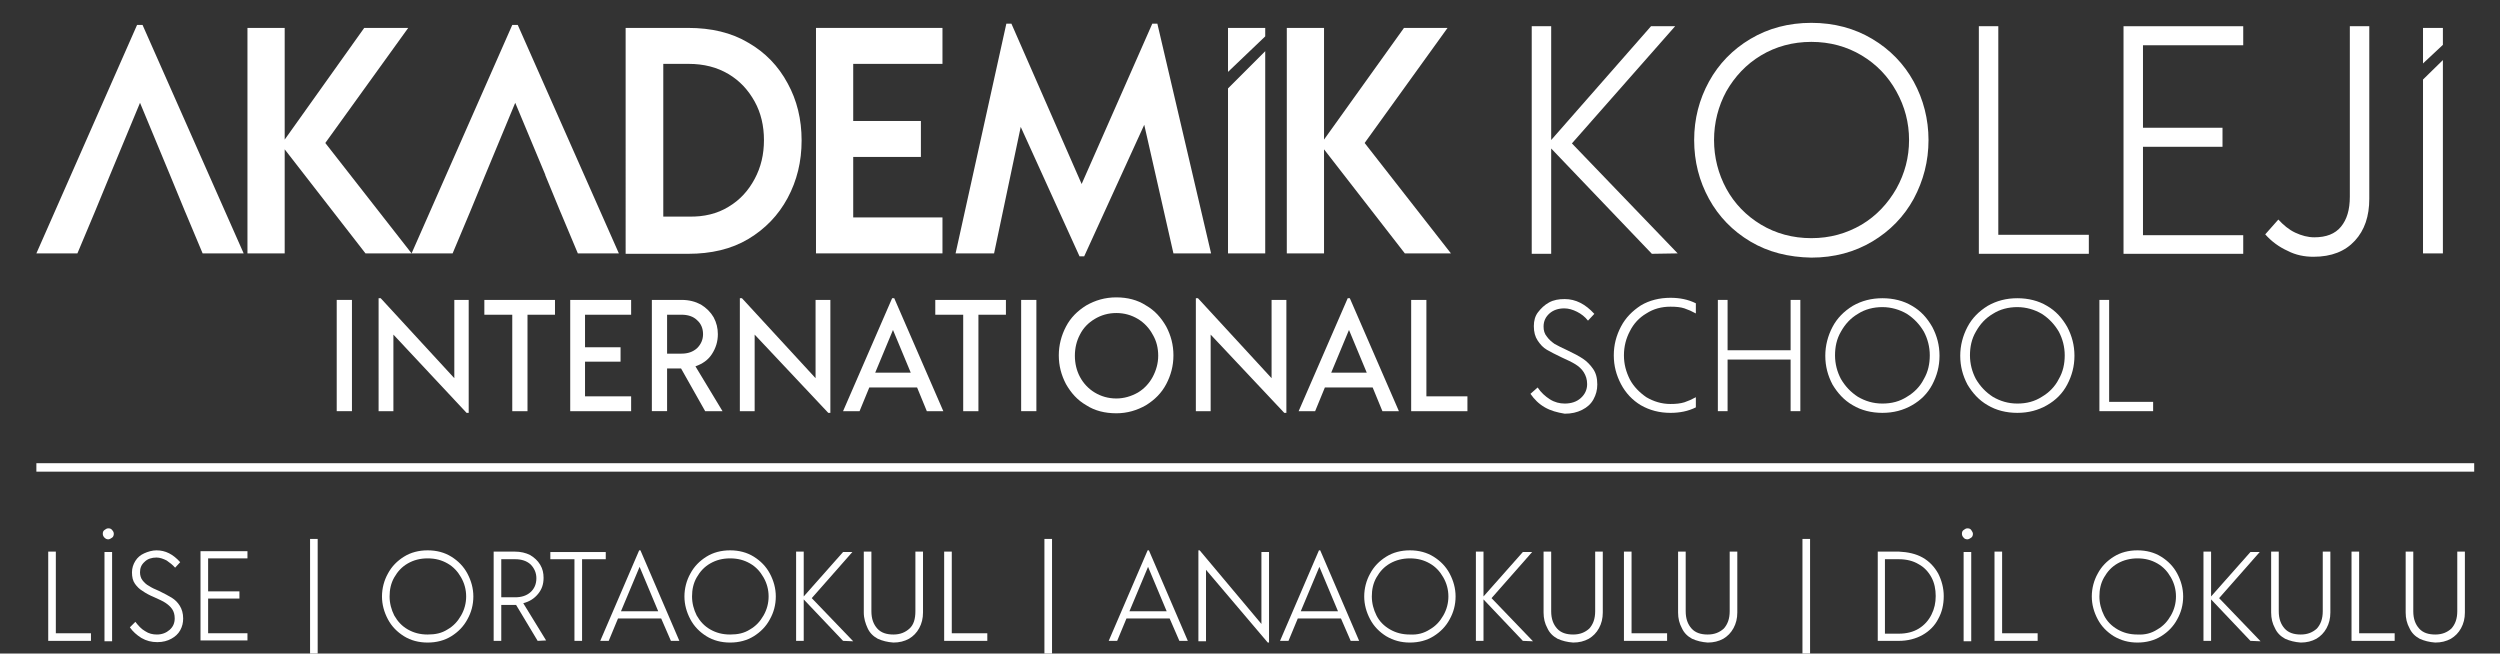 <?xml version="1.0" encoding="utf-8"?>
<!-- Generator: Adobe Illustrator 26.5.0, SVG Export Plug-In . SVG Version: 6.00 Build 0)  -->
<svg version="1.1" id="Layer_1" xmlns="http://www.w3.org/2000/svg" xmlns:xlink="http://www.w3.org/1999/xlink" x="0px" y="0px"
	 viewBox="0 0 591 154.5" style="enable-background:new 0 0 591 154.5;" xml:space="preserve">
<rect x="0" y="0" width="591" height="154.5" fill="#333333" stroke="none"/>
<style type="text/css">
	.st0{fill:#FFFFFF;}
</style>
<g>
	<g>
		<path class="st0" d="M21.5,149.8v1.7H11.4v-21.1h1.8v19.3h8.3V149.8z"/>
		<path class="st0" d="M24.7,127.1c-0.2-0.2-0.4-0.5-0.4-0.9s0.1-0.7,0.4-0.9s0.5-0.4,0.9-0.4s0.7,0.1,0.9,0.4
			c0.3,0.3,0.4,0.6,0.4,0.9s-0.1,0.7-0.4,0.9c-0.3,0.2-0.6,0.4-0.9,0.4C25.3,127.5,25,127.4,24.7,127.1z M24.7,130.5h1.8v21.1h-1.8
			V130.5z"/>
		<path class="st0" d="M33.4,150.8c-1.1-0.7-2-1.5-2.7-2.5L32,147c0.7,0.9,1.4,1.7,2.3,2.2c0.9,0.6,1.8,0.8,2.8,0.8
			c1.2,0,2.2-0.4,3-1.1c0.8-0.7,1.2-1.6,1.2-2.7c0-0.9-0.2-1.6-0.6-2.2s-1-1.1-1.6-1.5s-1.5-0.8-2.6-1.3c-1.2-0.5-2.1-1-2.8-1.5
			c-0.7-0.4-1.3-1-1.8-1.7s-0.7-1.6-0.7-2.7c0-1,0.3-1.9,0.8-2.7s1.2-1.4,2.1-1.8c0.9-0.4,1.9-0.7,2.9-0.7c2.1,0,3.9,0.9,5.6,2.8
			l-1.2,1.3c-0.6-0.7-1.3-1.2-2-1.7c-0.8-0.4-1.6-0.7-2.4-0.7c-1.1,0-2.1,0.3-2.8,1c-0.8,0.7-1.1,1.5-1.1,2.5c0,0.7,0.2,1.4,0.6,1.9
			c0.4,0.5,0.9,1,1.5,1.3c0.6,0.4,1.4,0.8,2.4,1.2c1.2,0.6,2.2,1.1,3,1.6s1.4,1.1,1.9,1.9c0.5,0.8,0.8,1.8,0.8,3
			c0,1-0.2,1.9-0.7,2.8s-1.2,1.5-2.1,2c-0.9,0.5-2,0.8-3.3,0.8C35.8,151.8,34.6,151.5,33.4,150.8z"/>
		<path class="st0" d="M49.2,132.2v7.6h7.4v1.7h-7.4v8.2h9.3v1.7H47.4v-21.1h11.1v1.7h-9.3V132.2z"/>
		<path class="st0" d="M73.3,127.4h1.8v27.1h-1.8V127.4z"/>
		<path class="st0" d="M95.5,150.4c-1.6-1-2.9-2.3-3.8-4s-1.4-3.5-1.4-5.4s0.5-3.8,1.4-5.4c0.9-1.7,2.2-3,3.8-4
			c1.6-1,3.5-1.5,5.6-1.5s4,0.5,5.6,1.5s2.9,2.3,3.8,4s1.4,3.5,1.4,5.4c0,2-0.5,3.8-1.4,5.4c-0.9,1.7-2.2,3-3.8,4
			c-1.6,1-3.5,1.5-5.6,1.5S97.1,151.4,95.5,150.4z M105.8,148.8c1.4-0.8,2.4-1.9,3.2-3.3c0.8-1.4,1.2-2.9,1.2-4.5s-0.4-3.1-1.2-4.5
			c-0.8-1.4-1.8-2.5-3.2-3.3c-1.4-0.8-2.9-1.2-4.7-1.2s-3.3,0.4-4.7,1.2c-1.4,0.8-2.4,1.9-3.2,3.3c-0.8,1.4-1.1,2.9-1.1,4.5
			s0.4,3.1,1.1,4.5c0.8,1.4,1.8,2.5,3.2,3.3c1.4,0.8,2.9,1.2,4.7,1.2S104.4,149.7,105.8,148.8z"/>
		<path class="st0" d="M127.1,151.5L122,143h-0.3h-3.2v8.5h-1.8v-21.1h5c1.4,0,2.6,0.3,3.6,0.8c1,0.6,1.8,1.3,2.4,2.3
			c0.6,1,0.8,2,0.8,3.1c0,1.5-0.4,2.7-1.3,3.8c-0.9,1.1-2,1.8-3.5,2.2l5.4,8.8L127.1,151.5L127.1,151.5z M118.5,141.2h3.3
			c1.5,0,2.7-0.4,3.6-1.2s1.4-1.9,1.4-3.3c0-1.3-0.5-2.4-1.4-3.3c-0.9-0.8-2.1-1.2-3.6-1.2h-3.3V141.2z"/>
		<path class="st0" d="M143.2,132.2h-5.6v19.3h-1.8v-19.3h-5.7v-1.7h13.1V132.2z"/>
		<path class="st0" d="M156.3,146.2h-10.2l-2.2,5.3h-2l9.2-21.4h0.3l9.2,21.4h-2L156.3,146.2z M155.6,144.5l-4.4-10.5l-4.4,10.5
			H155.6z"/>
		<path class="st0" d="M167,150.4c-1.6-1-2.9-2.3-3.8-4c-0.9-1.7-1.4-3.5-1.4-5.4s0.5-3.8,1.4-5.4c0.9-1.7,2.2-3,3.8-4
			s3.5-1.5,5.6-1.5s4,0.5,5.6,1.5s2.9,2.3,3.8,4c0.9,1.7,1.4,3.5,1.4,5.4c0,2-0.5,3.8-1.4,5.4c-0.9,1.7-2.2,3-3.8,4
			s-3.5,1.5-5.6,1.5S168.6,151.4,167,150.4z M177.3,148.8c1.4-0.8,2.4-1.9,3.2-3.3c0.8-1.4,1.2-2.9,1.2-4.5s-0.4-3.1-1.2-4.5
			s-1.8-2.5-3.2-3.3s-2.9-1.2-4.7-1.2s-3.3,0.4-4.7,1.2s-2.4,1.9-3.2,3.3c-0.8,1.4-1.1,2.9-1.1,4.5s0.4,3.1,1.1,4.5
			c0.8,1.4,1.8,2.5,3.2,3.3s2.9,1.2,4.7,1.2S175.9,149.7,177.3,148.8z"/>
		<path class="st0" d="M199.3,151.5l-9.3-9.8v9.8h-1.8v-21.1h1.8V141l9.3-10.5h2.2l-9.6,10.9l9.8,10.2L199.3,151.5L199.3,151.5z"/>
		<path class="st0" d="M207.5,151c-1.1-0.6-1.9-1.4-2.4-2.5s-0.9-2.3-0.9-3.7v-14.4h1.8v14.1c0,1.8,0.5,3.1,1.4,4.1s2.2,1.4,3.8,1.4
			s2.8-0.5,3.8-1.4s1.4-2.3,1.4-4.1v-14.1h1.8v14.4c0,1.4-0.3,2.6-0.9,3.7c-0.6,1.1-1.4,1.9-2.4,2.5c-1.1,0.6-2.3,0.9-3.7,0.9
			C209.8,151.8,208.6,151.5,207.5,151z"/>
		<path class="st0" d="M233.4,149.8v1.7h-10.2v-21.1h1.8v19.3h8.4V149.8z"/>
		<path class="st0" d="M246.9,127.4h1.8v27.1h-1.8V127.4z"/>
		<path class="st0" d="M276.5,146.2h-10.2l-2.2,5.3h-2l9.2-21.4h0.3l9.2,21.4h-2L276.5,146.2z M275.8,144.5l-4.4-10.5l-4.4,10.5
			H275.8z"/>
		<path class="st0" d="M300,130.5v21.4h-0.3l-14.6-17.2v16.9h-1.8v-21.5h0.3l14.6,17.4v-17L300,130.5L300,130.5z"/>
		<path class="st0" d="M317,146.2h-10.2l-2.2,5.3h-2l9.2-21.4h0.3l9.2,21.4h-2L317,146.2z M316.3,144.5l-4.4-10.5l-4.4,10.5H316.3z"
			/>
		<path class="st0" d="M327.7,150.4c-1.6-1-2.9-2.3-3.8-4s-1.4-3.5-1.4-5.4s0.5-3.8,1.4-5.4c0.9-1.7,2.2-3,3.8-4s3.5-1.5,5.6-1.5
			s4,0.5,5.6,1.5s2.9,2.3,3.8,4s1.4,3.5,1.4,5.4c0,2-0.5,3.8-1.4,5.4c-0.9,1.7-2.2,3-3.8,4c-1.6,1-3.5,1.5-5.6,1.5
			S329.4,151.4,327.7,150.4z M338,148.8c1.4-0.8,2.4-1.9,3.2-3.3c0.8-1.4,1.2-2.9,1.2-4.5s-0.4-3.1-1.2-4.5
			c-0.8-1.4-1.8-2.5-3.2-3.3c-1.4-0.8-2.9-1.2-4.7-1.2c-1.7,0-3.3,0.4-4.7,1.2c-1.4,0.8-2.4,1.9-3.2,3.3s-1.1,2.9-1.1,4.5
			s0.4,3.1,1.1,4.5s1.8,2.5,3.2,3.3c1.4,0.8,2.9,1.2,4.7,1.2C335.1,150.1,336.6,149.7,338,148.8z"/>
		<path class="st0" d="M360,151.5l-9.3-9.8v9.8h-1.8v-21.1h1.8V141l9.3-10.5h2.2l-9.6,10.9l9.8,10.2L360,151.5L360,151.5z"/>
		<path class="st0" d="M368.2,151c-1.1-0.6-1.9-1.4-2.4-2.5c-0.6-1.1-0.9-2.3-0.9-3.7v-14.4h1.8v14.1c0,1.8,0.5,3.1,1.4,4.1
			s2.2,1.4,3.8,1.4c1.6,0,2.8-0.5,3.8-1.4c0.9-1,1.4-2.3,1.4-4.1v-14.1h1.8v14.4c0,1.4-0.3,2.6-0.9,3.7c-0.6,1.1-1.4,1.9-2.4,2.5
			c-1.1,0.6-2.3,0.9-3.7,0.9C370.5,151.8,369.3,151.5,368.2,151z"/>
		<path class="st0" d="M394.1,149.8v1.7h-10.2v-21.1h1.8v19.3h8.4V149.8z"/>
		<path class="st0" d="M400,151c-1.1-0.6-1.9-1.4-2.4-2.5c-0.6-1.1-0.9-2.3-0.9-3.7v-14.4h1.8v14.1c0,1.8,0.5,3.1,1.4,4.1
			s2.2,1.4,3.8,1.4c1.6,0,2.8-0.5,3.8-1.4c0.9-1,1.4-2.3,1.4-4.1v-14.1h1.8v14.4c0,1.4-0.3,2.6-0.9,3.7c-0.6,1.1-1.4,1.9-2.4,2.5
			c-1.1,0.6-2.3,0.9-3.7,0.9C402.3,151.8,401.1,151.5,400,151z"/>
		<path class="st0" d="M426.1,127.4h1.8v27.1h-1.8V127.4z"/>
		<path class="st0" d="M454.5,131.8c1.6,0.9,2.8,2.2,3.7,3.8c0.8,1.6,1.3,3.4,1.3,5.3c0,2-0.4,3.8-1.3,5.4c-0.8,1.6-2.1,2.9-3.7,3.8
			c-1.6,0.9-3.5,1.4-5.6,1.4h-5v-21.1h5C451,130.5,452.9,130.9,454.5,131.8z M453.6,148.6c1.3-0.8,2.3-1.9,3-3.3s1-2.8,1-4.4
			c0-1.6-0.3-3.1-1-4.4c-0.7-1.3-1.7-2.4-3-3.1c-1.3-0.8-2.9-1.2-4.7-1.2h-3.3v17.6h3.3C450.7,149.8,452.3,149.4,453.6,148.6z"/>
		<path class="st0" d="M464.2,127.1c-0.2-0.2-0.4-0.5-0.4-0.9s0.1-0.7,0.4-0.9s0.5-0.4,0.9-0.4s0.7,0.1,0.9,0.4s0.4,0.6,0.4,0.9
			s-0.1,0.7-0.4,0.9c-0.3,0.2-0.6,0.4-0.9,0.4S464.4,127.4,464.2,127.1z M464.2,130.5h1.8v21.1h-1.8V130.5z"/>
		<path class="st0" d="M481.7,149.8v1.7h-10.2v-21.1h1.8v19.3h8.4V149.8z"/>
		<path class="st0" d="M499.7,150.4c-1.6-1-2.9-2.3-3.8-4s-1.4-3.5-1.4-5.4s0.5-3.8,1.4-5.4c0.9-1.7,2.2-3,3.8-4s3.5-1.5,5.6-1.5
			s4,0.5,5.6,1.5c1.6,1,2.9,2.3,3.8,4c0.9,1.7,1.4,3.5,1.4,5.4c0,2-0.5,3.8-1.4,5.4c-0.9,1.7-2.2,3-3.8,4c-1.6,1-3.5,1.5-5.6,1.5
			S501.4,151.4,499.7,150.4z M510,148.8c1.4-0.8,2.4-1.9,3.2-3.3c0.8-1.4,1.2-2.9,1.2-4.5s-0.4-3.1-1.2-4.5s-1.8-2.5-3.2-3.3
			c-1.4-0.8-2.9-1.2-4.7-1.2c-1.7,0-3.3,0.4-4.7,1.2c-1.4,0.8-2.4,1.9-3.2,3.3s-1.1,2.9-1.1,4.5s0.4,3.1,1.1,4.5s1.8,2.5,3.2,3.3
			c1.4,0.8,2.9,1.2,4.7,1.2C507.1,150.1,508.6,149.7,510,148.8z"/>
		<path class="st0" d="M532,151.5l-9.3-9.8v9.8h-1.8v-21.1h1.8V141l9.3-10.5h2.2l-9.6,10.9l9.8,10.2L532,151.5L532,151.5z"/>
		<path class="st0" d="M540.2,151c-1.1-0.6-1.9-1.4-2.4-2.5c-0.6-1.1-0.9-2.3-0.9-3.7v-14.4h1.8v14.1c0,1.8,0.5,3.1,1.4,4.1
			s2.2,1.4,3.8,1.4s2.8-0.5,3.8-1.4c0.9-1,1.4-2.3,1.4-4.1v-14.1h1.8v14.4c0,1.4-0.3,2.6-0.9,3.7c-0.6,1.1-1.4,1.9-2.4,2.5
			c-1.1,0.6-2.3,0.9-3.7,0.9C542.5,151.8,541.3,151.5,540.2,151z"/>
		<path class="st0" d="M566.1,149.8v1.7h-10.2v-21.1h1.8v19.3h8.4V149.8z"/>
		<path class="st0" d="M572,151c-1.1-0.6-1.9-1.4-2.4-2.5c-0.6-1.1-0.9-2.3-0.9-3.7v-14.4h1.8v14.1c0,1.8,0.5,3.1,1.4,4.1
			s2.2,1.4,3.8,1.4s2.8-0.5,3.8-1.4c0.9-1,1.4-2.3,1.4-4.1v-14.1h1.8v14.4c0,1.4-0.3,2.6-0.9,3.7c-0.6,1.1-1.4,1.9-2.4,2.5
			c-1.1,0.6-2.3,0.9-3.7,0.9C574.3,151.8,573.1,151.5,572,151z"/>
	</g>
</g>
<g>
	<g>
		<path class="st0" d="M79.6,70.9h3.6v26.3h-3.6V70.9z"/>
		<path class="st0" d="M110.8,70.9v26.7h-0.5L93,79.1v18.1h-3.5V70.5H90l17.4,18.9V70.9H110.8z"/>
		<path class="st0" d="M131.2,74.4h-6.5v22.8h-3.6V74.4h-6.6v-3.5h16.7V74.4z"/>
		<path class="st0" d="M138.3,74.4v7.7h8.4v3.4h-8.4v8.2h10.9v3.5h-14.4V70.9h14.4v3.5H138.3z"/>
		<path class="st0" d="M161,87.1h-3.3v10.1h-3.6V70.9h7.1c1.7,0,3.2,0.4,4.5,1.1c1.3,0.8,2.3,1.8,3,3c0.7,1.3,1,2.6,1,4
			c0,1.8-0.5,3.3-1.4,4.7c-0.9,1.4-2.2,2.3-3.9,2.9l6.4,10.6h-4.1L161,87.1z M157.7,83.6h3.4c1.5,0,2.7-0.4,3.7-1.3
			c0.9-0.9,1.4-2,1.4-3.3c0-1.4-0.5-2.5-1.4-3.3c-0.9-0.9-2.2-1.3-3.7-1.3h-3.4V83.6z"/>
		<path class="st0" d="M196.3,70.9v26.7h-0.5l-17.4-18.5v18.1h-3.5V70.5h0.5l17.4,18.9V70.9H196.3z"/>
		<path class="st0" d="M216.8,91.6h-11.3l-2.3,5.6h-3.9l11.6-26.7h0.5L223,97.2h-3.9L216.8,91.6z M215.3,88.1L211.1,78l-4.2,10.1
			H215.3z"/>
		<path class="st0" d="M237.8,74.4h-6.5v22.8h-3.6V74.4h-6.6v-3.5h16.7L237.8,74.4L237.8,74.4z"/>
		<path class="st0" d="M241.4,70.9h3.6v26.3h-3.6V70.9z"/>
		<path class="st0" d="M256.8,95.8c-2.1-1.2-3.6-2.9-4.8-5c-1.1-2.1-1.7-4.3-1.7-6.8c0-2.4,0.6-4.7,1.7-6.8c1.1-2.1,2.7-3.7,4.8-5
			c2.1-1.2,4.4-1.9,7.1-1.9c2.6,0,5,0.6,7,1.9c2.1,1.2,3.6,2.9,4.8,5c1.1,2.1,1.7,4.3,1.7,6.8s-0.6,4.7-1.7,6.8
			c-1.1,2.1-2.7,3.7-4.8,5c-2.1,1.2-4.4,1.9-7,1.9C261.2,97.7,258.8,97.1,256.8,95.8z M269,92.8c1.5-0.9,2.7-2.2,3.5-3.7
			s1.3-3.2,1.3-5s-0.4-3.5-1.3-5c-0.8-1.5-2-2.8-3.5-3.7s-3.2-1.4-5.1-1.4s-3.6,0.5-5.1,1.4s-2.7,2.1-3.5,3.7
			c-0.8,1.5-1.2,3.2-1.2,5s0.4,3.5,1.2,5c0.8,1.5,2,2.8,3.5,3.7c1.5,0.9,3.2,1.4,5.1,1.4C265.7,94.2,267.4,93.7,269,92.8z"/>
		<path class="st0" d="M304.1,70.9v26.7h-0.5l-17.4-18.5v18.1h-3.5V70.5h0.5l17.4,18.9V70.9H304.1z"/>
		<path class="st0" d="M324.5,91.6h-11.3l-2.3,5.6H307l11.6-26.7h0.5l11.6,26.7h-3.9L324.5,91.6z M323.1,88.1L318.9,78l-4.2,10.1
			H323.1z"/>
		<path class="st0" d="M346.9,93.7v3.5h-13.3V70.9h3.6v22.8H346.9z"/>
		<path class="st0" d="M365.2,96.3c-1.4-0.8-2.5-1.9-3.4-3.2l1.7-1.5c0.8,1.2,1.8,2.1,2.9,2.8c1.1,0.7,2.3,1,3.5,1
			c1.5,0,2.8-0.4,3.8-1.3s1.5-2,1.5-3.3c0-1.1-0.3-2-0.8-2.8s-1.2-1.4-2-1.9s-1.9-1-3.2-1.6c-1.5-0.7-2.6-1.3-3.5-1.8
			s-1.6-1.3-2.2-2.2c-0.6-0.9-0.9-2-0.9-3.4c0-1.3,0.3-2.4,1-3.3s1.5-1.7,2.6-2.3c1.1-0.6,2.3-0.8,3.7-0.8c2.6,0,4.9,1.2,7,3.5
			l-1.5,1.6c-0.7-0.9-1.6-1.6-2.6-2.1s-2-0.8-3-0.8c-1.4,0-2.6,0.4-3.5,1.2c-0.9,0.8-1.4,1.8-1.4,3.1c0,0.9,0.2,1.7,0.8,2.4
			c0.5,0.7,1.1,1.2,1.8,1.7c0.7,0.4,1.7,0.9,3,1.5c1.5,0.7,2.8,1.4,3.7,2c0.9,0.6,1.7,1.4,2.4,2.4c0.7,1,1,2.2,1,3.7
			c0,1.3-0.3,2.4-0.9,3.5s-1.5,1.9-2.7,2.5s-2.5,0.9-4.1,0.9C368.1,97.5,366.6,97.1,365.2,96.3z"/>
		<path class="st0" d="M387.9,95.8c-2-1.2-3.6-2.9-4.7-5s-1.7-4.3-1.7-6.8s0.6-4.7,1.7-6.8c1.1-2.1,2.7-3.7,4.7-5
			c2-1.2,4.4-1.8,7-1.8c2.2,0,4.2,0.4,6,1.3v2.4c-0.9-0.5-1.8-0.9-2.7-1.2c-0.9-0.3-2-0.4-3.3-0.4c-2.1,0-4,0.5-5.7,1.6
			c-1.7,1-3,2.4-3.9,4.2c-0.9,1.7-1.4,3.6-1.4,5.7s0.5,3.9,1.4,5.7c0.9,1.7,2.3,3.1,3.9,4.2c1.7,1,3.6,1.6,5.7,1.6
			c1.3,0,2.3-0.1,3.3-0.4c0.9-0.3,1.8-0.7,2.7-1.2v2.4c-1.8,0.9-3.8,1.3-6,1.3C392.3,97.6,390,97,387.9,95.8z"/>
		<path class="st0" d="M425.6,70.9v26.3h-2.3V85h-14.9v12.2h-2.3V70.9h2.3v11.9h14.9V70.9H425.6z"/>
		<path class="st0" d="M438,95.8c-2.1-1.2-3.6-2.9-4.8-4.9c-1.1-2.1-1.7-4.3-1.7-6.8c0-2.4,0.6-4.7,1.7-6.8c1.1-2.1,2.7-3.7,4.8-5
			c2.1-1.2,4.4-1.8,7-1.8s5,0.6,7,1.8c2.1,1.2,3.6,2.9,4.8,5c1.1,2.1,1.7,4.3,1.7,6.8s-0.6,4.7-1.7,6.8c-1.1,2.1-2.7,3.7-4.8,4.9
			c-2.1,1.2-4.4,1.8-7,1.8C442.4,97.6,440,97,438,95.8z M450.8,93.8c1.7-1,3.1-2.4,4-4.2c1-1.7,1.4-3.6,1.4-5.6s-0.5-3.9-1.4-5.6
			c-1-1.7-2.3-3.1-4-4.2c-1.7-1-3.7-1.6-5.8-1.6s-4.1,0.5-5.8,1.6c-1.7,1-3,2.4-4,4.2c-1,1.7-1.4,3.6-1.4,5.6s0.5,3.9,1.4,5.6
			c1,1.7,2.3,3.1,4,4.2c1.7,1,3.6,1.6,5.8,1.6S449.1,94.9,450.8,93.8z"/>
		<path class="st0" d="M469.9,95.8c-2.1-1.2-3.6-2.9-4.8-4.9c-1.1-2.1-1.7-4.3-1.7-6.8c0-2.4,0.6-4.7,1.7-6.8c1.1-2.1,2.7-3.7,4.8-5
			c2.1-1.2,4.4-1.8,7-1.8s5,0.6,7,1.8c2.1,1.2,3.6,2.9,4.8,5c1.1,2.1,1.7,4.3,1.7,6.8s-0.6,4.7-1.7,6.8c-1.1,2.1-2.7,3.7-4.8,4.9
			c-2.1,1.2-4.4,1.8-7,1.8C474.3,97.6,471.9,97,469.9,95.8z M482.7,93.8c1.7-1,3.1-2.4,4-4.2c1-1.7,1.4-3.6,1.4-5.6
			s-0.5-3.9-1.4-5.6c-1-1.7-2.3-3.1-4-4.2c-1.7-1-3.7-1.6-5.8-1.6s-4.1,0.5-5.8,1.6c-1.7,1-3,2.4-4,4.2c-1,1.7-1.4,3.6-1.4,5.6
			s0.5,3.9,1.4,5.6c1,1.7,2.3,3.1,4,4.2c1.7,1,3.6,1.6,5.8,1.6S481,94.9,482.7,93.8z"/>
		<path class="st0" d="M509,95v2.2h-12.7V70.9h2.3V95H509z"/>
	</g>
</g>
<g>
	<polygon class="st0" points="86.4,59.9 67.3,35.3 67.3,59.9 58.5,59.9 58.5,6.6 67.3,6.6 67.3,33 86.1,6.6 96.5,6.6 76.9,33.8 
		97.3,59.9 	"/>
	<path class="st0" d="M176.9,10.1c4,2.3,7.1,5.5,9.3,9.6c2.2,4,3.3,8.5,3.3,13.5s-1.1,9.5-3.3,13.6s-5.3,7.3-9.3,9.7
		s-8.8,3.5-14.2,3.5h-14.8V6.6h14.8C168.1,6.6,172.9,7.7,176.9,10.1 M172.2,48.9c2.7-1.6,4.7-3.8,6.2-6.6s2.2-5.8,2.2-9.2
		c0-3.3-0.7-6.4-2.2-9.1s-3.5-4.9-6.2-6.5s-5.8-2.4-9.4-2.4h-6v36.1h6C166.4,51.3,169.6,50.5,172.2,48.9"/>
	<polygon class="st0" points="201.7,15.1 201.7,28.6 217.7,28.6 217.7,37.1 201.7,37.1 201.7,51.4 222.8,51.4 222.8,59.9 
		192.9,59.9 192.9,6.6 222.8,6.6 222.8,15.1 	"/>
	<polygon class="st0" points="277.4,59.9 270.5,29.5 256.3,60.6 255.2,60.6 241.3,30 235,59.9 225.9,59.9 237.9,5.6 239.1,5.6 
		255.7,43.5 272.4,5.6 273.6,5.6 286.3,59.9 	"/>
	<polygon class="st0" points="332.1,59.9 313,35.3 313,59.9 304.2,59.9 304.2,6.6 313,6.6 313,33 331.9,6.6 342.2,6.6 322.6,33.8 
		343,59.9 	"/>
	<polygon class="st0" points="33.7,5.9 32.4,5.9 8.6,59.9 18.3,59.9 22.5,49.9 22.5,49.9 26,41.4 33.1,24.3 40.2,41.4 43.7,49.9 
		43.7,49.9 44,50.6 47.9,59.9 57.6,59.9 	"/>
	<polygon class="st0" points="122.4,5.9 121.1,5.9 97.3,59.9 107,59.9 111.2,49.9 111.2,49.9 114.7,41.4 121.8,24.3 128.9,41.3 
		128.9,41.4 132.4,49.9 132.4,49.9 132.7,50.6 136.6,59.9 146.3,59.9 	"/>
	<polygon class="st0" points="299.1,8.6 299.1,6.6 290.3,6.6 290.3,17 	"/>
	<polygon class="st0" points="290.3,20.9 290.3,59.9 299.1,59.9 299.1,12.1 	"/>
	<polygon class="st0" points="577.5,6.6 577.5,10.6 572.8,15 572.8,6.6 	"/>
	<polygon class="st0" points="577.5,14.2 577.5,59.9 572.8,59.9 572.8,18.8 	"/>
	<path class="st0" d="M390.5,60l-23.8-24.9V60h-4.6V6.2h4.6v26.9l23.6-26.9h5.7l-24.4,27.7l25,26L390.5,60L390.5,60z"/>
	<path class="st0" d="M413.8,57.1c-4.2-2.5-7.5-5.9-9.8-10.1s-3.5-8.8-3.5-13.9c0-5,1.2-9.6,3.5-13.8s5.6-7.6,9.8-10.1
		c4.2-2.5,9-3.8,14.4-3.8s10.2,1.3,14.4,3.8c4.2,2.5,7.5,5.9,9.8,10.1s3.5,8.9,3.5,13.8c0,5-1.2,9.6-3.5,13.9
		c-2.3,4.2-5.6,7.6-9.8,10.1c-4.2,2.5-9,3.8-14.4,3.8C422.8,60.8,418,59.6,413.8,57.1z M440.1,53.1c3.5-2.1,6.2-5,8.2-8.5
		c2-3.6,3-7.4,3-11.5s-1-7.9-3-11.5s-4.7-6.4-8.2-8.5s-7.5-3.2-11.9-3.2s-8.4,1.1-11.9,3.2s-6.2,5-8.2,8.5
		c-1.9,3.5-2.9,7.4-2.9,11.5s1,8,2.9,11.5s4.7,6.4,8.2,8.5s7.5,3.2,11.9,3.2S436.5,55.2,440.1,53.1z"/>
	<path class="st0" d="M493.8,55.5V60h-26V6.2h4.6v49.3H493.8z"/>
	<path class="st0" d="M506.6,10.7v19.5h18.8v4.5h-18.8v20.9h23.7V60H502V6.2h28.3v4.5H506.6z"/>
	<path class="st0" d="M540.8,59.3c-2-0.9-3.8-2.2-5.3-3.9l3.1-3.5c1.2,1.3,2.5,2.4,4,3.1c1.5,0.7,3,1.1,4.5,1.1
		c2.8,0,4.9-0.8,6.3-2.5c1.4-1.7,2.1-4,2.1-7.1V6.2h4.6V47c0,4.1-1.1,7.4-3.4,9.9s-5.5,3.8-9.8,3.8
		C544.8,60.7,542.7,60.3,540.8,59.3z"/>
</g>
<rect x="8.6" y="109.5" class="st0" width="576.3" height="2"/>
</svg>
